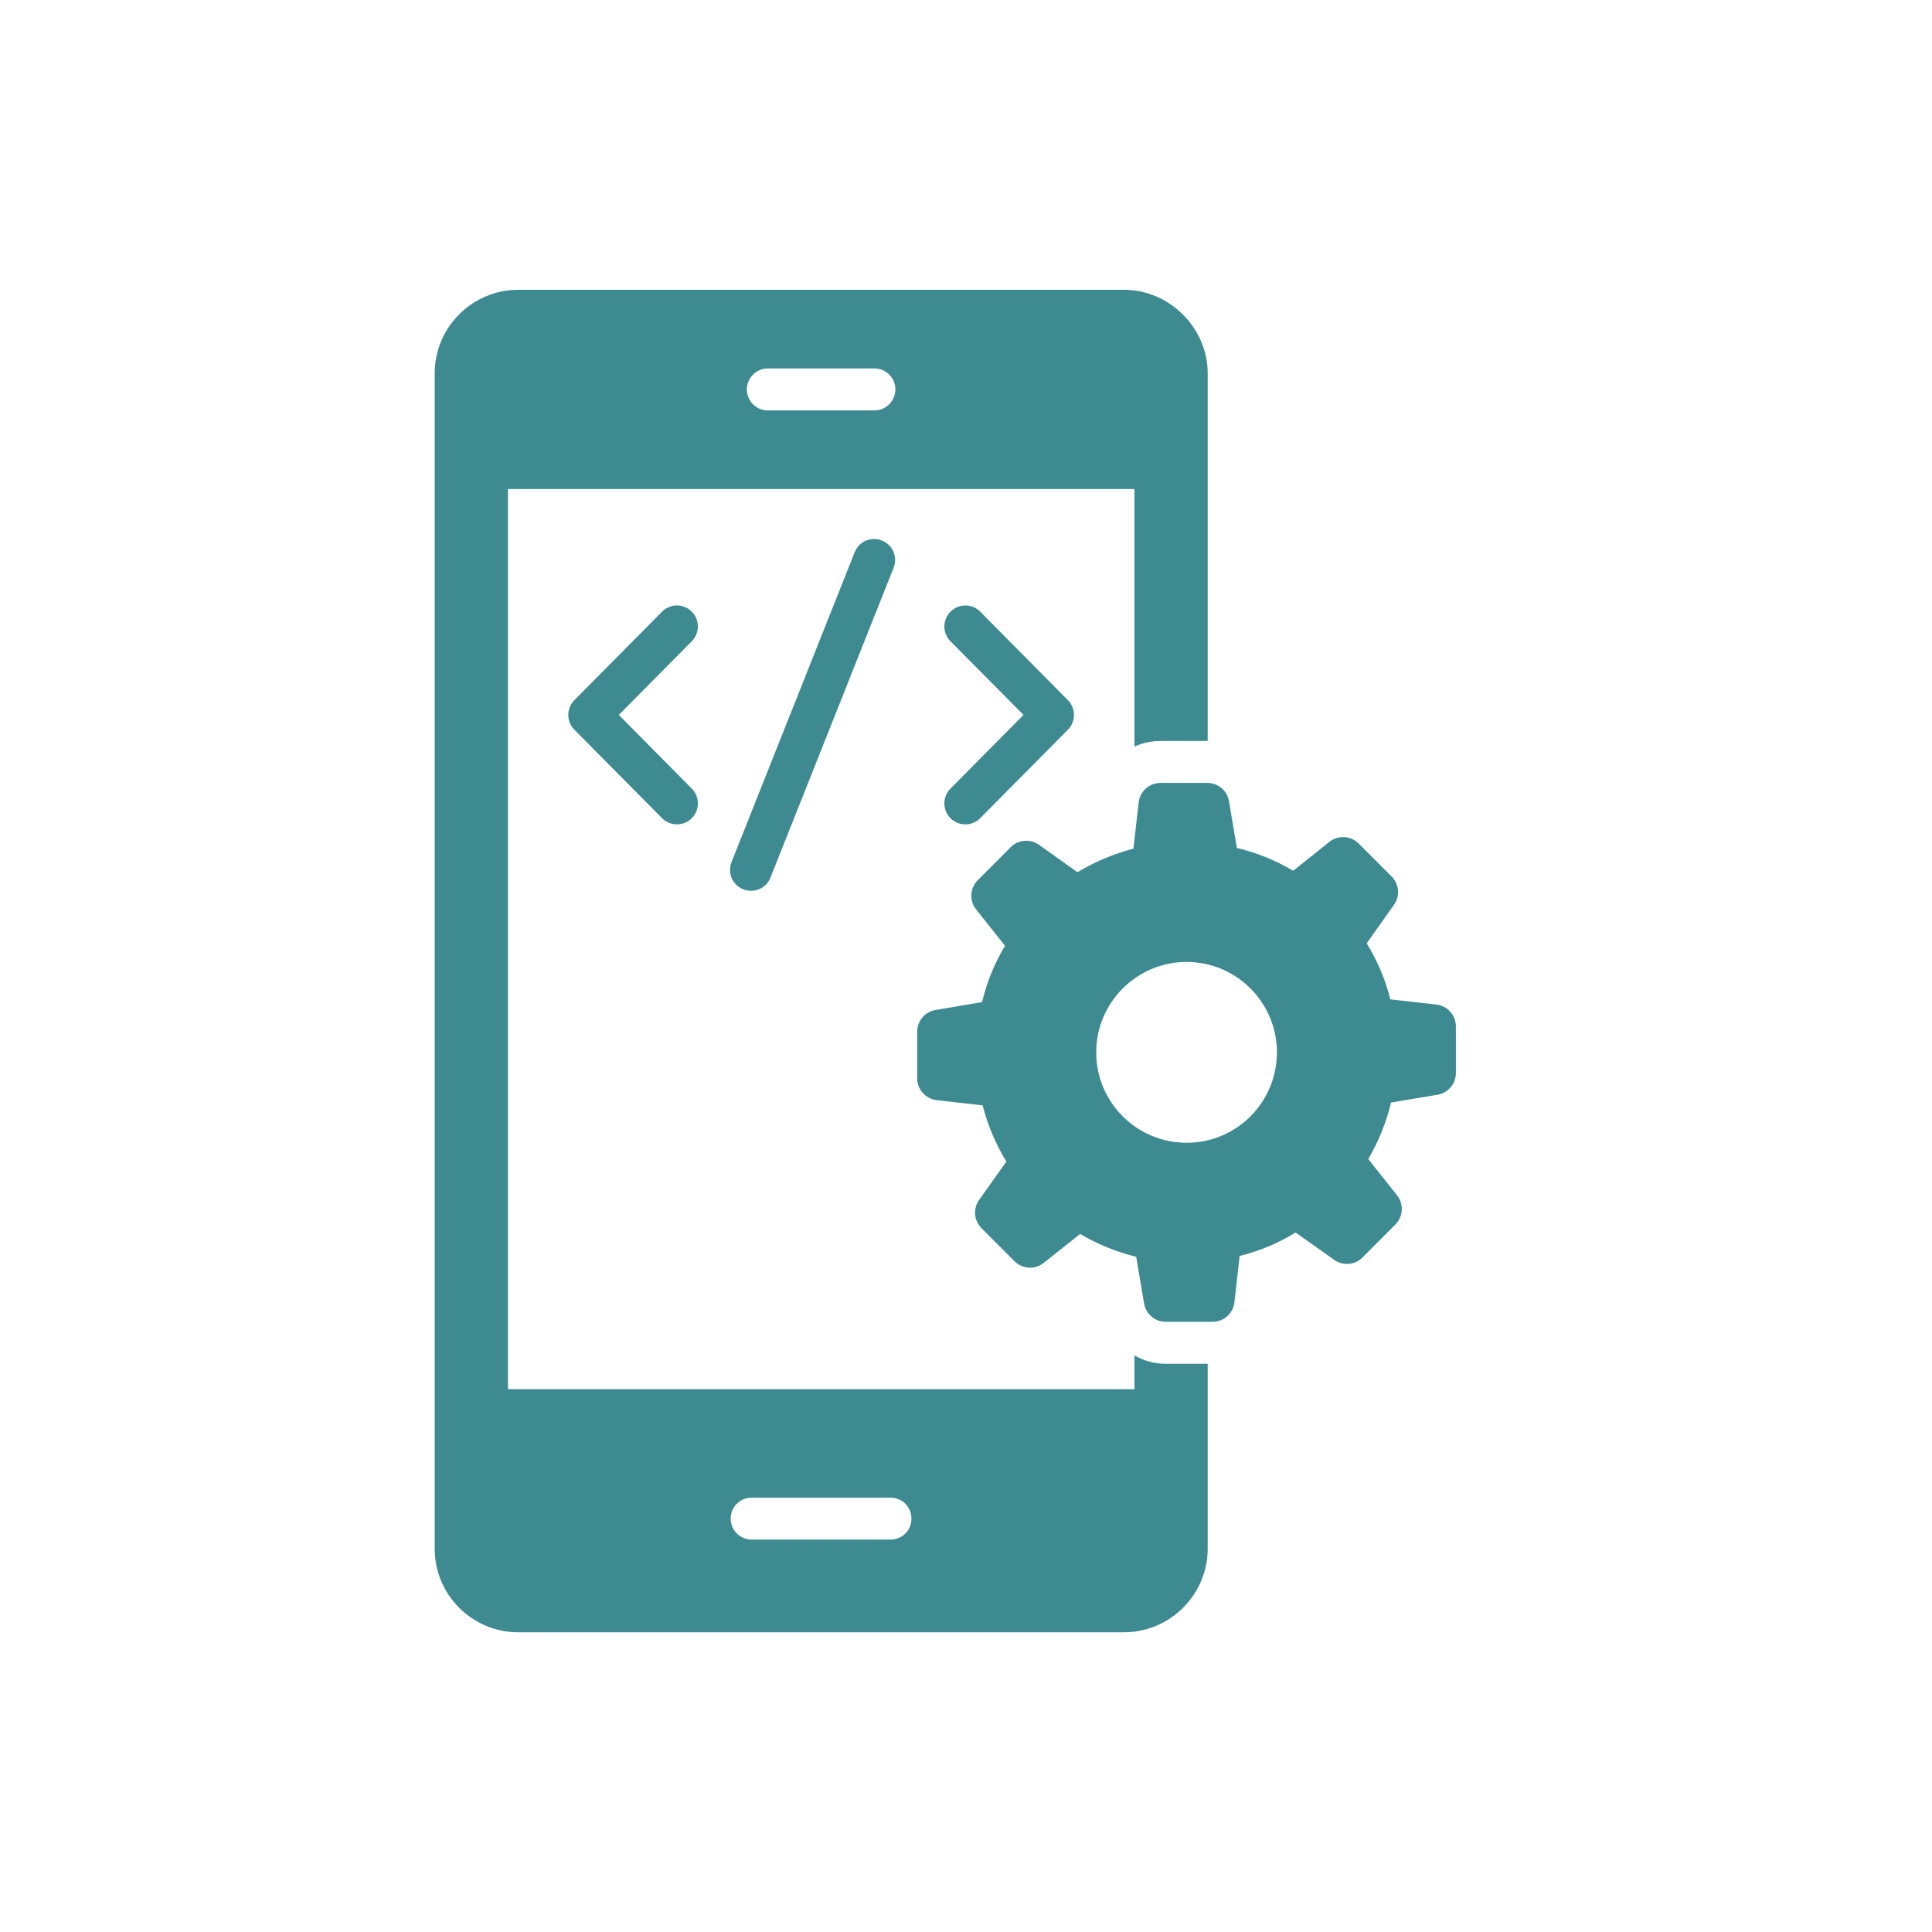 <svg width="30" height="30" viewBox="0 0 30 30" fill="none" xmlns="http://www.w3.org/2000/svg">
<g id="React Native">
<g id="Group 400679">
<path id="Vector" d="M17.616 21.046V21.571H7.887V7.594H17.616V11.594C17.739 11.535 17.88 11.506 18.023 11.506H18.753V5.796C18.753 5.099 18.166 4.5 17.453 4.5H8.046C7.333 4.5 6.75 5.083 6.75 5.796V24.049C6.75 24.772 7.34 25.346 8.046 25.346H17.453C18.176 25.346 18.753 24.753 18.753 24.049V21.177H18.104C17.925 21.177 17.759 21.131 17.616 21.046ZM11.922 5.721H13.577C13.759 5.721 13.903 5.868 13.903 6.047C13.903 6.226 13.759 6.373 13.577 6.373H11.922C11.743 6.373 11.597 6.226 11.597 6.047C11.597 5.868 11.743 5.721 11.922 5.721ZM13.828 23.906H11.671C11.492 23.906 11.346 23.763 11.346 23.58C11.346 23.401 11.492 23.255 11.671 23.255H13.828C14.01 23.255 14.153 23.401 14.153 23.58C14.153 23.763 14.01 23.906 13.828 23.906Z" fill="#3D8A90"/>
<path id="Vector_2" d="M14.761 12.707C14.887 12.832 15.094 12.833 15.221 12.704L16.582 11.331C16.708 11.204 16.708 10.999 16.582 10.872L15.221 9.498C15.095 9.37 14.889 9.37 14.761 9.496C14.633 9.623 14.632 9.829 14.758 9.957L15.893 11.101L14.758 12.246C14.632 12.374 14.633 12.58 14.761 12.707Z" fill="#3D8A90"/>
<path id="Vector_3" d="M10.74 9.496C10.613 9.369 10.406 9.37 10.28 9.498L8.919 10.872C8.793 10.999 8.793 11.204 8.919 11.331L10.28 12.704C10.406 12.832 10.612 12.833 10.74 12.707C10.868 12.58 10.869 12.374 10.742 12.246L9.609 11.101L10.742 9.957C10.869 9.829 10.868 9.622 10.74 9.496Z" fill="#3D8A90"/>
<path id="Vector_4" d="M13.271 8.576L11.359 13.387C11.293 13.554 11.374 13.743 11.541 13.809C11.708 13.876 11.898 13.795 11.964 13.627L13.876 8.816C13.943 8.649 13.861 8.46 13.694 8.393C13.526 8.326 13.337 8.408 13.271 8.576Z" fill="#3D8A90"/>
<path id="Vector_5" d="M22.304 15.599L21.589 15.518C21.511 15.207 21.384 14.913 21.223 14.649V14.646L21.646 14.049C21.743 13.914 21.727 13.728 21.609 13.61L21.097 13.098C20.974 12.975 20.778 12.964 20.642 13.073L20.081 13.521C19.813 13.362 19.52 13.242 19.206 13.167L19.084 12.442C19.056 12.277 18.914 12.157 18.747 12.157H18.021C17.847 12.157 17.701 12.287 17.681 12.46L17.6 13.178C17.29 13.259 16.996 13.383 16.731 13.544L16.133 13.118C15.996 13.022 15.81 13.037 15.693 13.156L15.182 13.668C15.06 13.79 15.049 13.986 15.157 14.121L15.606 14.686C15.445 14.954 15.324 15.247 15.249 15.561L14.527 15.683C14.363 15.71 14.242 15.853 14.242 16.02V16.744C14.242 16.917 14.373 17.063 14.545 17.083L15.258 17.164C15.338 17.474 15.462 17.768 15.626 18.036V18.038L15.204 18.632C15.107 18.768 15.123 18.953 15.241 19.072L15.753 19.584C15.876 19.707 16.071 19.718 16.207 19.61L16.772 19.161C17.039 19.319 17.333 19.44 17.643 19.515L17.765 20.24C17.793 20.404 17.935 20.525 18.102 20.525H18.829C19.003 20.525 19.149 20.394 19.168 20.221L19.249 19.503C19.56 19.425 19.854 19.302 20.118 19.138L20.717 19.563C20.853 19.66 21.039 19.644 21.157 19.526L21.667 19.014C21.79 18.891 21.801 18.696 21.693 18.56L21.246 17.998C21.404 17.728 21.525 17.434 21.6 17.12L22.322 16.999C22.487 16.971 22.607 16.829 22.607 16.662V15.938C22.607 15.764 22.477 15.618 22.304 15.599ZM18.426 17.745C17.652 17.745 17.022 17.118 17.022 16.341C17.022 15.567 17.652 14.937 18.426 14.937C19.2 14.937 19.828 15.567 19.828 16.341C19.828 17.118 19.2 17.745 18.426 17.745Z" fill="#3D8A90"/>
</g>
</g>
</svg>
